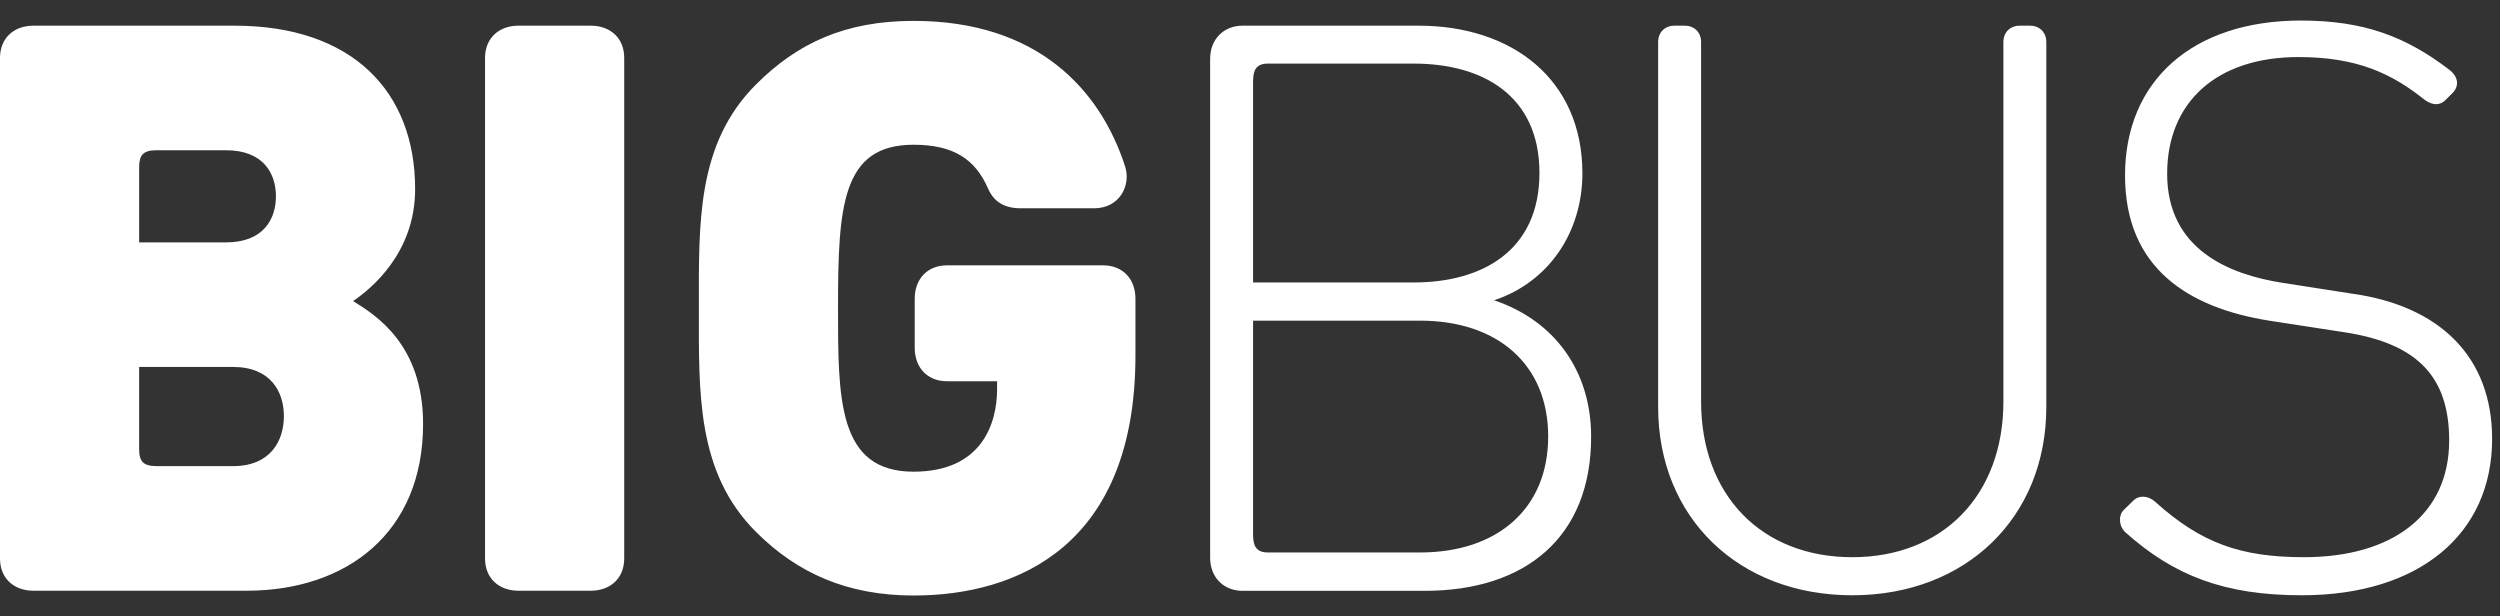 <?xml version="1.0" encoding="utf-8"?>
<!-- Generator: Adobe Illustrator 15.1.0, SVG Export Plug-In . SVG Version: 6.00 Build 0)  -->
<!DOCTYPE svg PUBLIC "-//W3C//DTD SVG 1.1//EN" "http://www.w3.org/Graphics/SVG/1.1/DTD/svg11.dtd">
<svg version="1.1" id="logo_1_" xmlns="http://www.w3.org/2000/svg" xmlns:xlink="http://www.w3.org/1999/xlink" x="0px" y="0px"
	 width="73px" height="18px" viewBox="0 0 73 18" enable-background="new 0 0 73 18" xml:space="preserve">
<rect x="0" y="0" width="73" height="18" fill="#333333" stroke="none"/>
<g id="logo">
	<g>
		<path fill-rule="evenodd" clip-rule="evenodd" fill="#FFFFFF" d="M68.647,8.57l-2.007-0.313C65.1,8.015,63.281,7.29,63.281,5.074
			c0-2.086,1.44-3.408,3.834-3.408c1.746,0,2.74,0.501,3.664,1.232c0.145,0.113,0.402,0.248,0.633,0.02l0.215-0.216
			c0.176-0.187,0.17-0.456-0.113-0.67c-1.27-0.968-2.494-1.432-4.33-1.432c-3.159,0-5.133,1.76-5.133,4.521
			c0,2.712,1.855,3.868,4.207,4.242l2.212,0.341c2.146,0.33,3.046,1.322,3.046,3.157c0,2.156-1.639,3.409-4.239,3.409
			c-1.841,0-3.001-0.406-4.347-1.619c-0.212-0.191-0.479-0.188-0.628-0.042l-0.291,0.285c-0.158,0.156-0.146,0.475,0.057,0.655
			c1.404,1.254,2.876,1.833,5.139,1.833c3.438,0,5.563-1.786,5.563-4.567C72.77,10.427,71.246,8.921,68.647,8.57z M59.289,0.75
			h-0.325c-0.239,0-0.465,0.168-0.465,0.481v10.494c0,2.735-1.766,4.545-4.413,4.545c-2.648,0-4.414-1.81-4.414-4.545V1.231
			c0-0.313-0.227-0.481-0.465-0.481h-0.324c-0.239,0-0.465,0.168-0.465,0.481v10.657c0,3.222,2.346,5.494,5.668,5.494
			c3.32,0,5.666-2.272,5.666-5.494V1.231C59.752,0.918,59.527,0.75,59.289,0.75z M43.628,8.768c1.603-0.533,2.578-1.993,2.578-3.709
			c0-2.735-2.044-4.309-4.784-4.309h-5.141c-0.551,0-0.945,0.399-0.945,0.966v14.57c0,0.572,0.394,0.966,0.945,0.966h5.326
			c2.926,0,4.854-1.554,4.854-4.497C46.462,10.854,45.416,9.371,43.628,8.768z M36.59,2.373c0-0.341,0.104-0.516,0.434-0.516h4.258
			c1.999,0,3.67,0.922,3.67,3.193s-1.671,3.198-3.67,3.198H36.59V2.373z M41.469,16.132h-4.445c-0.33,0-0.434-0.175-0.434-0.516
			V9.363h4.879c2.252,0,3.738,1.273,3.738,3.383S43.721,16.132,41.469,16.132z M17.254,0.75h-2.118
			c-0.554,0-0.973,0.351-0.973,0.942v14.615c0,0.591,0.418,0.942,0.973,0.942h2.118c0.555,0,0.973-0.352,0.973-0.942V1.692
			C18.228,1.101,17.81,0.75,17.254,0.75z M32.211,7.748h-4.557c-0.592,0-0.944,0.418-0.944,0.972v1.44
			c0,0.554,0.352,0.972,0.944,0.972h1.461v0.232c0,0.991-0.438,2.409-2.439,2.409c-2.207,0-2.206-2.107-2.206-4.773
			c0-2.979,0.11-4.774,2.206-4.774c1.158,0,1.799,0.417,2.172,1.273c0.119,0.273,0.353,0.583,0.955,0.583h2.144
			c0.751,0,1.084-0.676,0.905-1.227C32.12,2.601,30.283,0.61,26.676,0.61c-1.997,0-3.39,0.648-4.598,1.854
			C20.336,4.202,20.407,6.52,20.407,9c0,2.479-0.071,4.797,1.671,6.535c1.208,1.205,2.671,1.854,4.598,1.854
			c3.055,0,6.479-1.473,6.479-7.008V8.72C33.155,8.166,32.803,7.748,32.211,7.748z M10.311,8.791
			c0.511-0.348,1.811-1.391,1.811-3.269c0-2.85-1.834-4.772-5.272-4.772H0.973C0.419,0.75,0,1.101,0,1.692v14.616
			c0,0.59,0.419,0.941,0.973,0.941h6.226c2.948,0,5.155-1.714,5.155-4.866C12.354,10.065,10.983,9.209,10.311,8.791z M4.063,4.884
			c0-0.355,0.115-0.497,0.513-0.497h2.019c1.114,0,1.462,0.696,1.462,1.345c0,0.649-0.348,1.346-1.462,1.346H4.063V4.884z
			 M6.804,13.611H4.576c-0.397,0-0.513-0.141-0.513-0.495v-2.401h2.741c1.114,0,1.486,0.741,1.486,1.437S7.918,13.611,6.804,13.611z
			"/>
	</g>
</g>
</svg>
